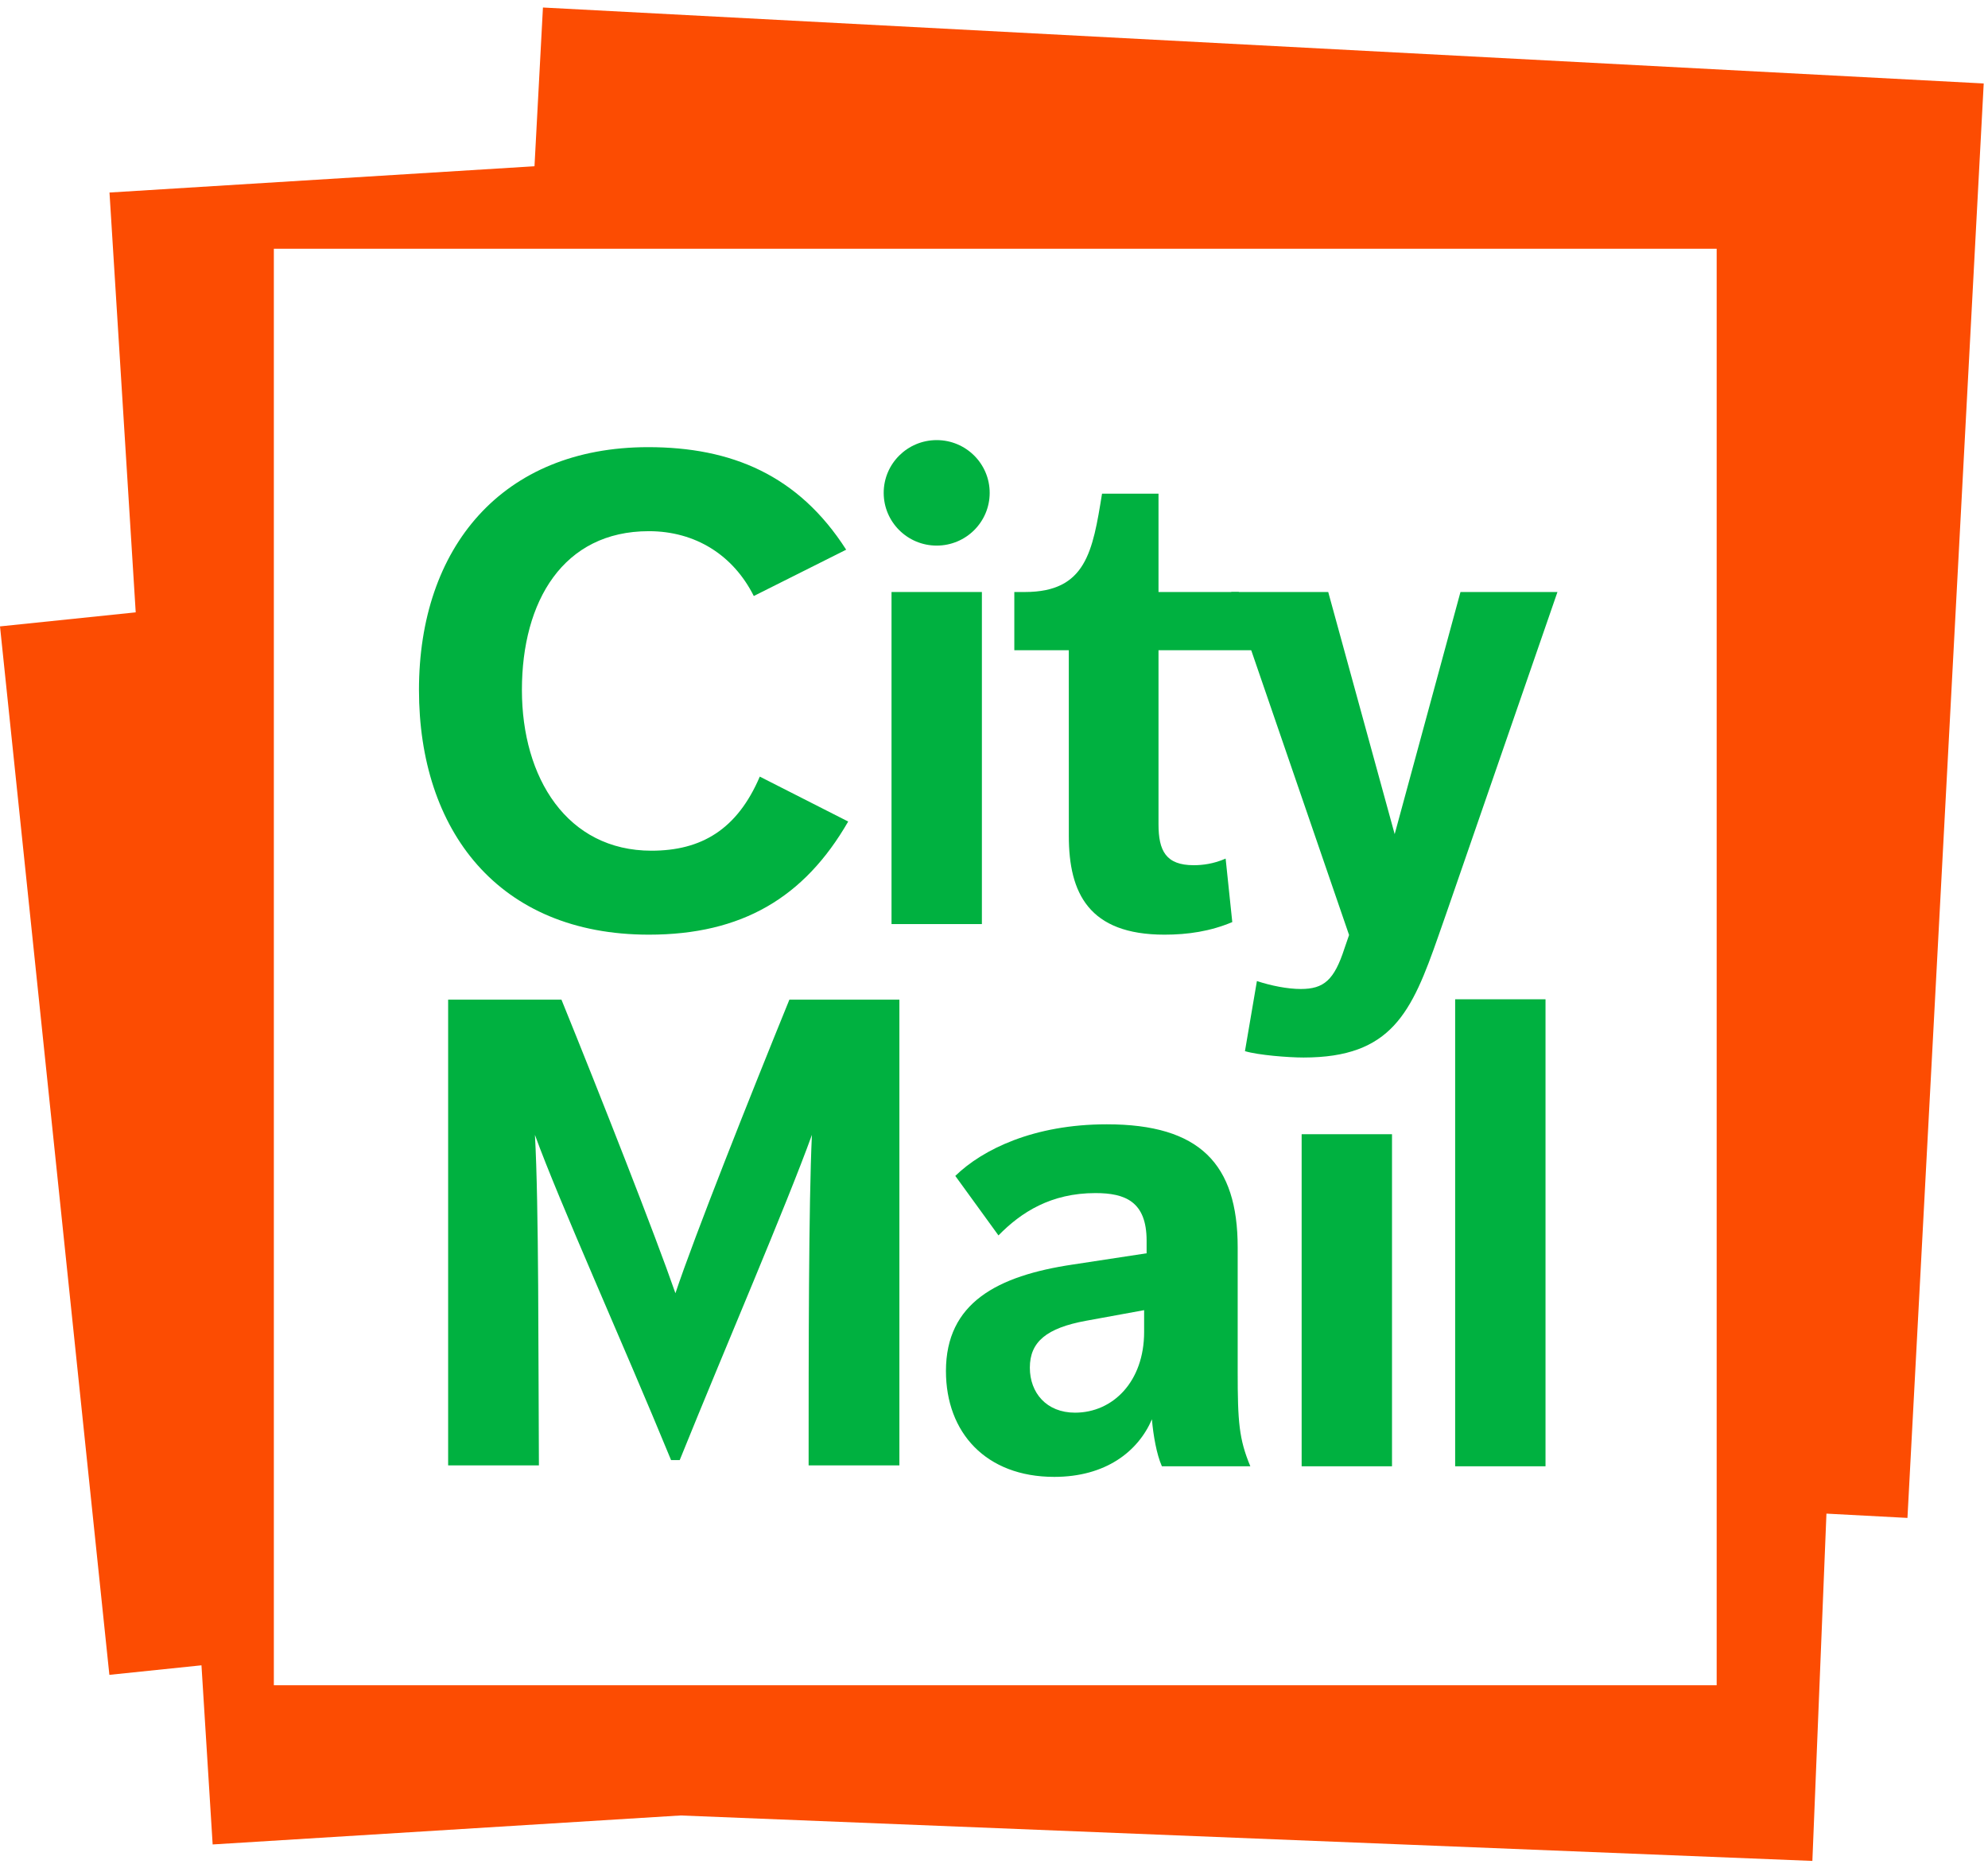 <svg xmlns="http://www.w3.org/2000/svg" height="60" viewBox="0 0 64 60" width="64"><g fill="none" fill-rule="evenodd"><g fill="#00b140"><path d="m27.306 26.447c-1.412 2.449-3.423 3.642-6.417 3.642-4.856 0-7.401-3.365-7.401-7.879 0-4.578 2.674-7.815 7.379-7.815 2.673 0 4.834.894 6.374 3.301l-2.974 1.491c-.663-1.32-1.882-2.087-3.379-2.087-2.759 0-4.086 2.257-4.086 5.111 0 2.832 1.454 5.175 4.171 5.175 1.604 0 2.759-.681 3.487-2.385z"></path><path d="m28.701 29.748h2.909v-10.69h-2.909z"></path><path d="m34.408 20.932h-1.754v-1.874h.343c1.968 0 2.181-1.308 2.481-3.166h1.818v3.166h2.583l.591 1.874h-3.174v5.601c0 .852.235 1.32 1.134 1.32.278 0 .642-.043 1.027-.213l.214 2.044c-.706.298-1.433.405-2.182.405-2.438 0-3.08-1.342-3.08-3.173z"></path><path d="m40.464 31.582c.449.149.984.256 1.412.256.743 0 1.076-.286 1.406-1.305.012-.036.137-.395.149-.433l-3.794-11.041h3.123l2.139 7.794 2.118-7.794h3.122l-3.572 10.328c-.05.144-.212.606-.26.743-.861 2.466-1.505 3.914-4.342 3.914-.492 0-1.458-.077-1.886-.205z"></path><path d="m36.833 42.177-1.861.34c-1.283.234-1.818.681-1.818 1.512 0 .809.535 1.448 1.455 1.448 1.219 0 2.224-1.001 2.224-2.598zm.572 5.026c-.171-.384-.278-1.001-.321-1.512-.449 1.044-1.497 1.853-3.144 1.853-2.203 0-3.487-1.427-3.487-3.407 0-2.193 1.647-3.066 4.086-3.429l2.374-.362v-.405c0-1.257-.685-1.533-1.647-1.533-1.433 0-2.395.618-3.122 1.363l-1.39-1.916c.877-.852 2.524-1.661 4.877-1.661 2.994 0 4.214 1.277 4.214 3.961v4.003c0 1.619.043 2.172.407 3.045z"></path><path d="m41.904 47.203h2.909v-10.69h-2.909z"></path><path d="m31.861 15.866c0 .938-.763 1.698-1.706 1.698-.942 0-1.706-.76-1.706-1.698 0-.938.764-1.698 1.706-1.698.942 0 1.706.76 1.706 1.698"></path><path d="m46.846 47.203h2.909v-15.034h-2.909z"></path><path d="m14.427 32.181h3.648c1.259 3.1 3.029 7.603 3.669 9.451.618-1.848 2.389-6.308 3.669-9.451h3.541v14.993h-2.922c0-3.61 0-8.388.106-10.64-.835 2.306-2.762 6.775-4.256 10.47h-.278c-1.536-3.738-3.608-8.33-4.383-10.47.128 2.272.107 7.114.128 10.64h-2.922z"></path></g><path d="m8.816 54.251h46.449v-46.243h-46.449zm8.663-54.009-.272 5.11-13.682.846.844 13.515-4.369.452 3.521 33.752 2.965-.307.36 5.767 15.063-.933 36.437 1.463.453-11.18 2.608.138 2.455-46.178z" fill="#fc4c02"></path></g></svg>